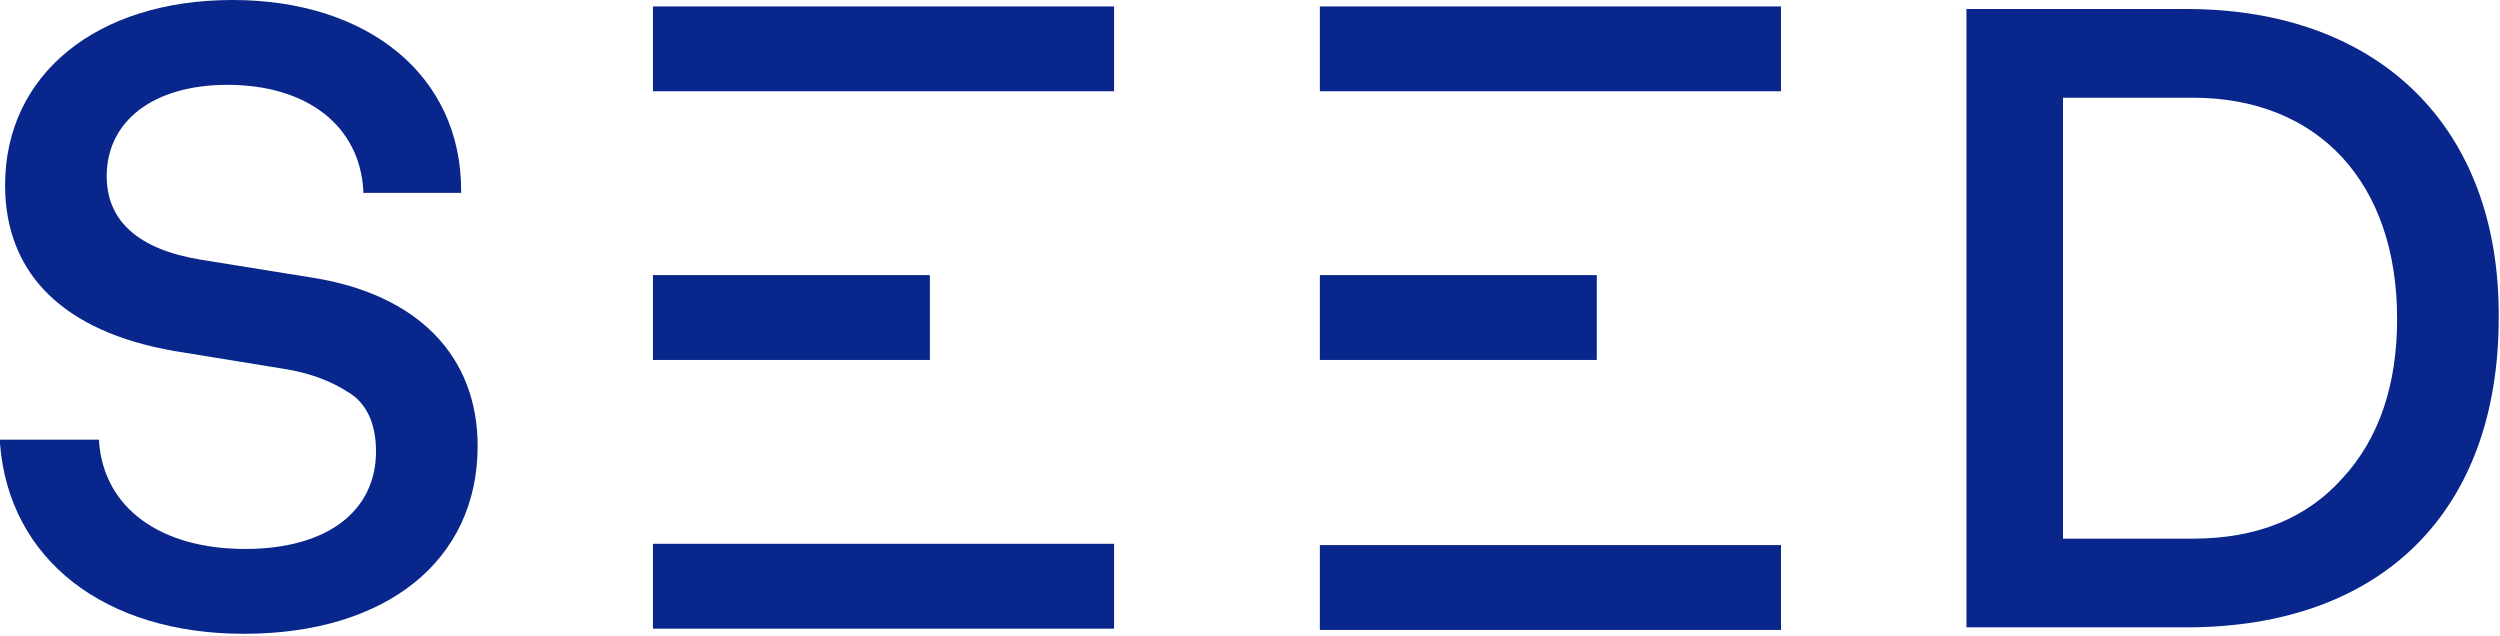 <svg width="110" height="28" viewBox="0 0 110 28" fill="none" xmlns="http://www.w3.org/2000/svg">
	<path d="M13.75 12.218L8.831 11.426C6.092 10.974 4.695 9.729 4.695 7.749C4.695 5.317 6.763 3.733 10.005 3.733C13.526 3.733 15.818 5.543 15.986 8.372V8.485H20.29V8.372C20.29 3.337 16.209 0 10.229 0C4.248 0 0.224 3.281 0.224 8.145C0.224 12.049 2.795 14.594 7.658 15.442L12.52 16.234C13.582 16.404 14.533 16.743 15.315 17.253C16.098 17.705 16.545 18.61 16.545 19.855C16.545 22.513 14.365 24.154 10.788 24.154C7.043 24.154 4.583 22.343 4.36 19.459V19.346H0V19.515C0.391 24.606 4.583 27.887 10.732 27.887C16.992 27.887 21.016 24.663 21.016 19.628C21.016 15.669 18.389 12.954 13.75 12.218Z" fill="#08268b"/>
	<path d="M96.194 0.396H86.524V27.604H96.194C104.802 27.604 109.944 22.513 109.944 13.972C110 5.6 104.69 0.396 96.194 0.396ZM103.069 21.042C101.504 22.796 99.324 23.701 96.474 23.701H90.772V4.299H96.474C102.007 4.299 105.473 8.032 105.473 14.028C105.473 16.913 104.69 19.289 103.069 21.042Z" fill="#08268b"/>
	<path d="M49.019 0.283H28.73V4.016H49.019V0.283Z" fill="#08268b"/>
	<path d="M40.914 12.105H28.73V15.838H40.914V12.105Z" fill="#08268b"/>
	<path d="M49.019 23.927H28.73V27.661H49.019V23.927Z" fill="#08268b"/>
	<path d="M78.364 0.283H58.074V4.016H78.364V0.283Z" fill="#08268b"/>
	<path d="M70.259 12.105H58.074V15.838H70.259V12.105Z" fill="#08268b"/>
	<path d="M78.364 23.984H58.074V27.717H78.364V23.984Z" fill="#08268b"/>
</svg>
